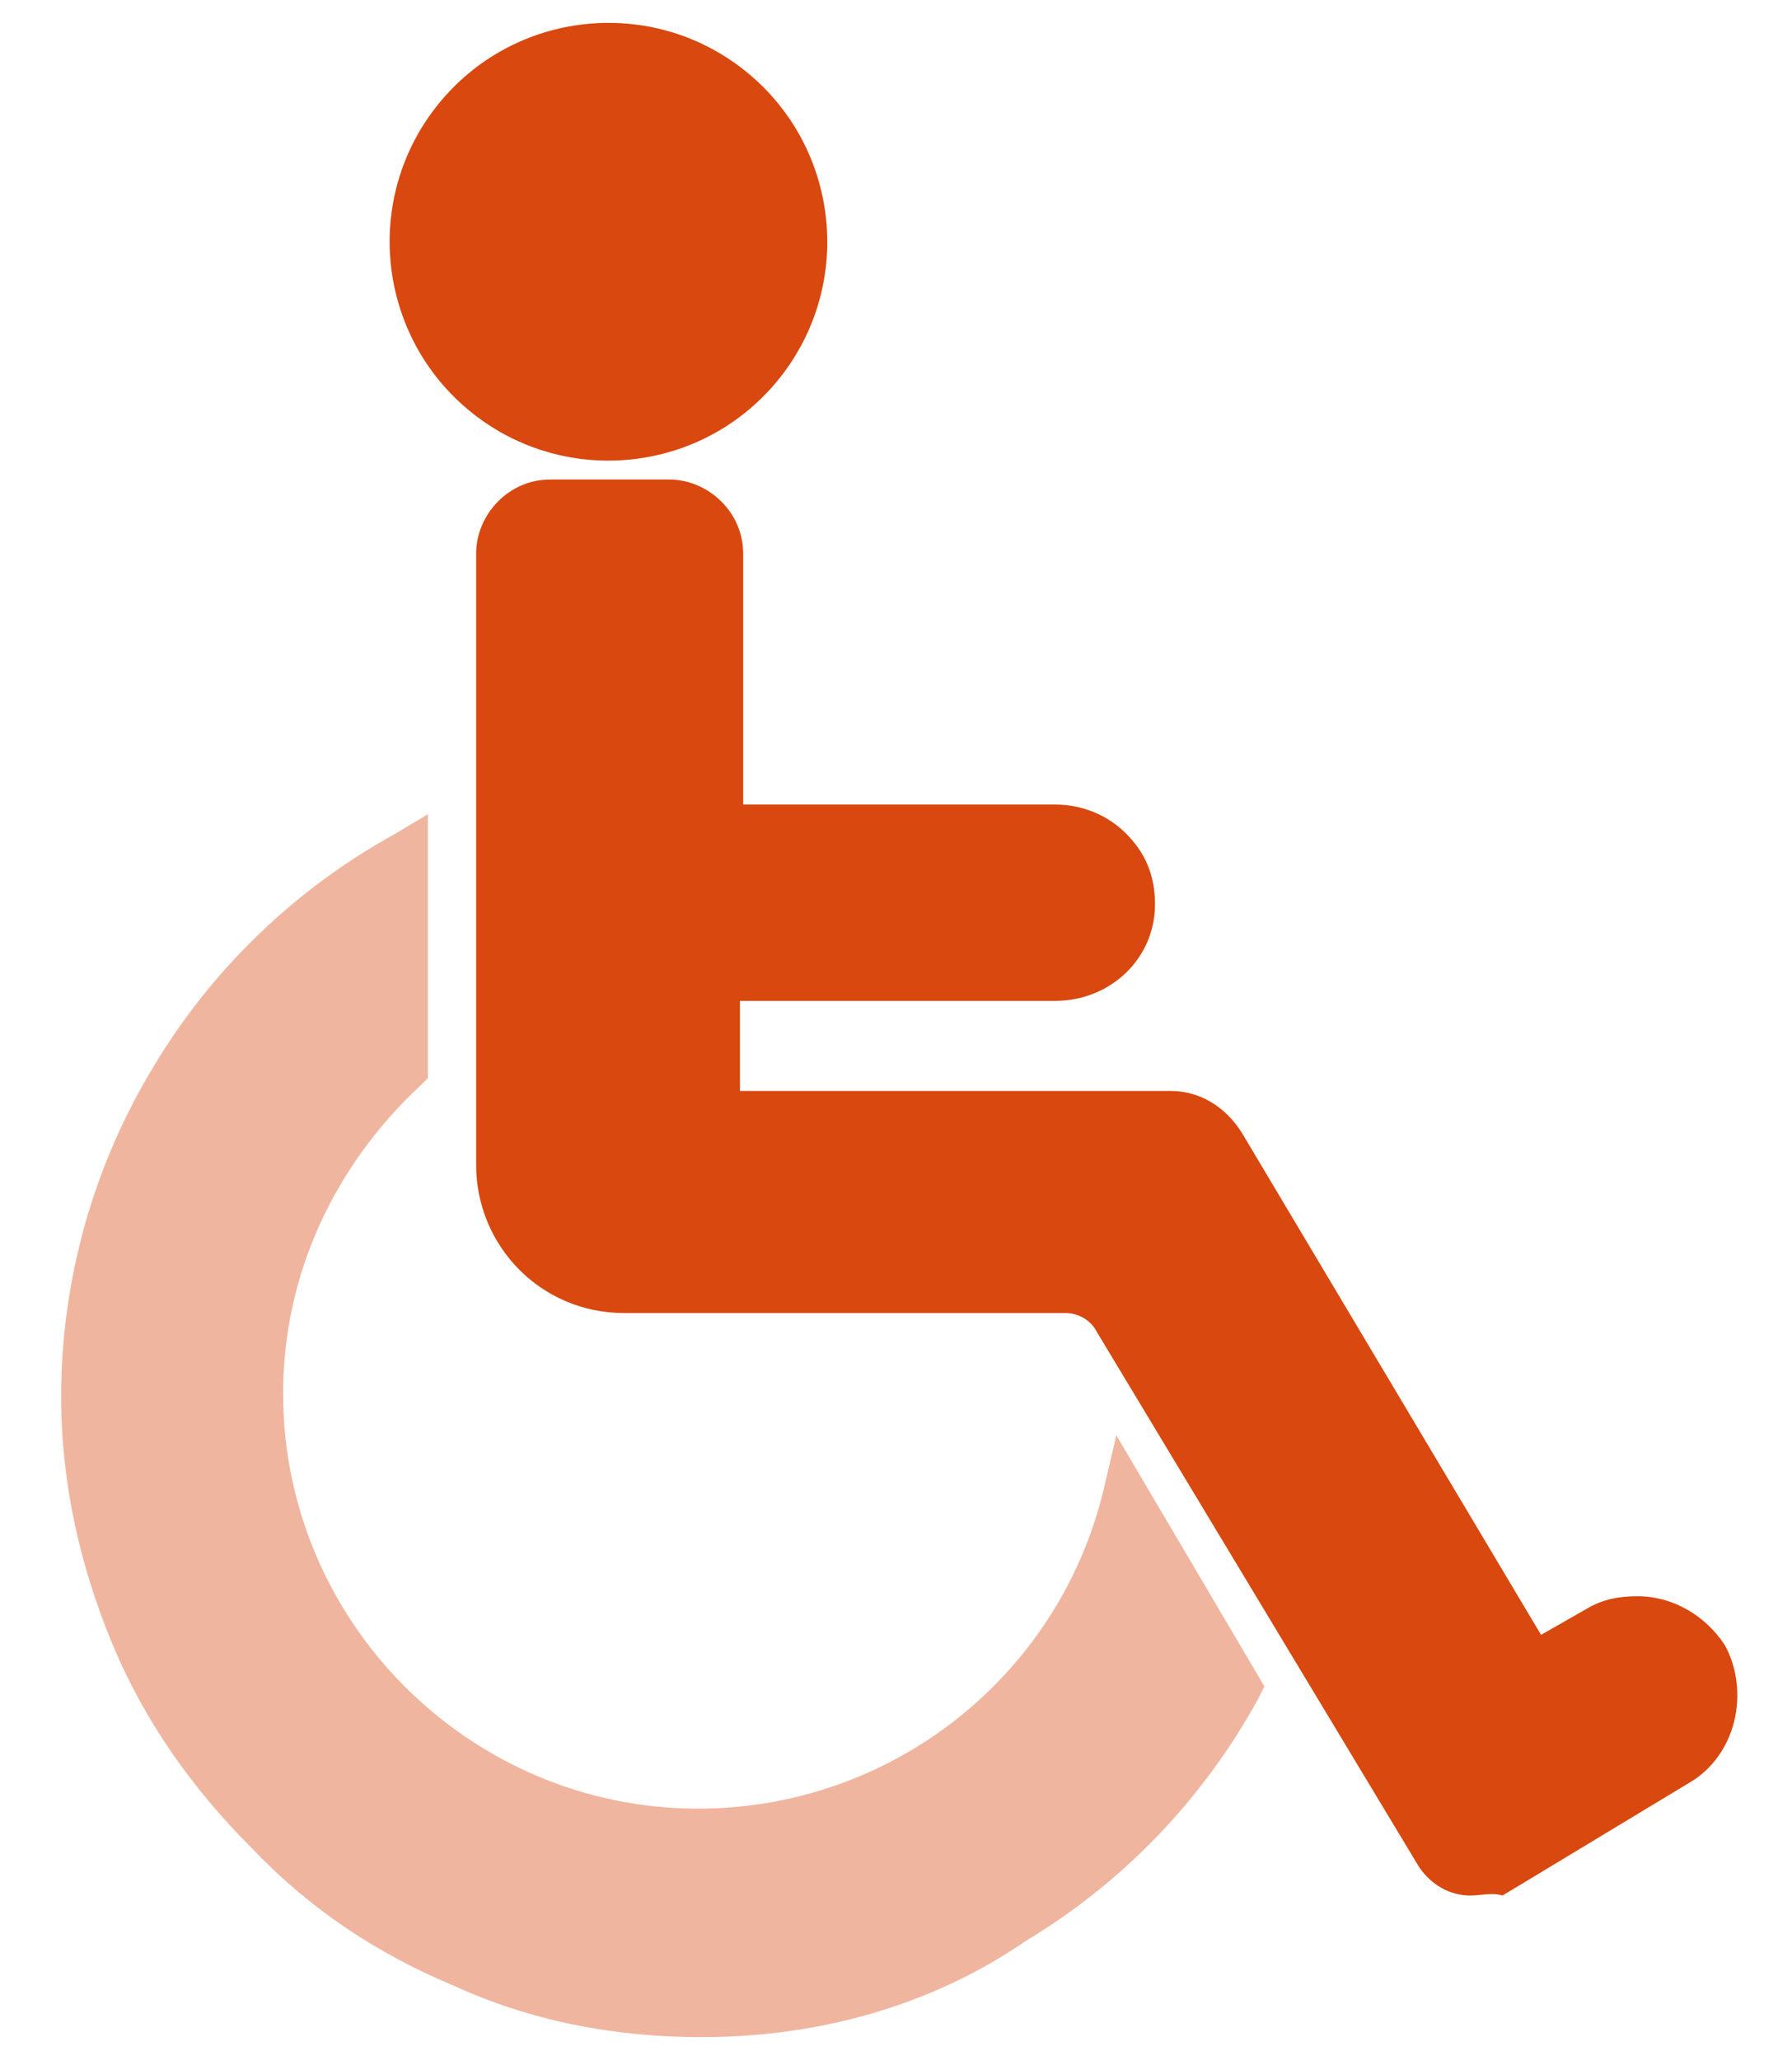 <?xml version="1.0" encoding="utf-8"?>
<!-- Generator: Adobe Illustrator 28.0.0, SVG Export Plug-In . SVG Version: 6.00 Build 0)  -->
<svg version="1.1" id="Group_5401" xmlns="http://www.w3.org/2000/svg" xmlns:xlink="http://www.w3.org/1999/xlink" x="0px" y="0px"
	 viewBox="0 0 55.7 64" style="enable-background:new 0 0 55.7 64;" xml:space="preserve">
<style type="text/css">
	.st0{opacity:0.4;fill:#D9480F;enable-background:new    ;}
	.st1{fill:#D9480F;}
</style>
<g>
	<path class="st0" d="M21.8,63.3c-2.7,0-5.3-0.5-7.7-1.6c-2.4-1-4.5-2.4-6.3-4.3c-1.8-1.8-3.3-3.9-4.3-6.3c-1-2.4-1.6-5-1.6-7.7
		c0-3.6,1-7.2,2.9-10.3c1.8-3,4.4-5.5,7.5-7.2l1-0.6v8.2l-0.2,0.2c-2.7,2.5-4.3,5.9-4.3,9.6c0,7.1,5.8,12.9,12.9,12.9
		c6,0,11.2-4.1,12.6-9.9l0.4-1.7l4.6,7.8l-0.2,0.4c-1.7,3.1-4.2,5.7-7.2,7.5C29,62.3,25.5,63.3,21.8,63.3z"/>
	<path class="st1" d="M45.7,58.9c-0.6,0-1.2-0.3-1.6-0.9l-10-16.6c-0.2-0.4-0.6-0.6-1-0.6H19.4c-2.6,0-4.6-2.1-4.6-4.6v-19
		c0-1.2,1-2.3,2.3-2.3h3.7c1.2,0,2.3,1,2.3,2.3V25h9.7c0.8,0,1.6,0.3,2.2,0.9c0.6,0.6,0.9,1.3,0.9,2.2c0,1.7-1.4,3-3.1,3H23v2.8
		h13.4c0.9,0,1.7,0.5,2.2,1.3l9.3,15.6l1.4-0.8c0.5-0.3,1-0.4,1.6-0.4c1.1,0,2.1,0.6,2.7,1.5c0.4,0.7,0.5,1.6,0.3,2.4
		c-0.2,0.8-0.7,1.5-1.4,1.9l-5.3,3.2l-0.5,0.3C46.4,58.8,46,58.9,45.7,58.9C45.7,58.9,45.7,58.9,45.7,58.9z"/>
	<ellipse transform="matrix(0.626 -0.78 0.78 0.626 1.231 17.559)" class="st1" cx="18.9" cy="7.5" rx="6.8" ry="6.8"/>
</g>
</svg>

